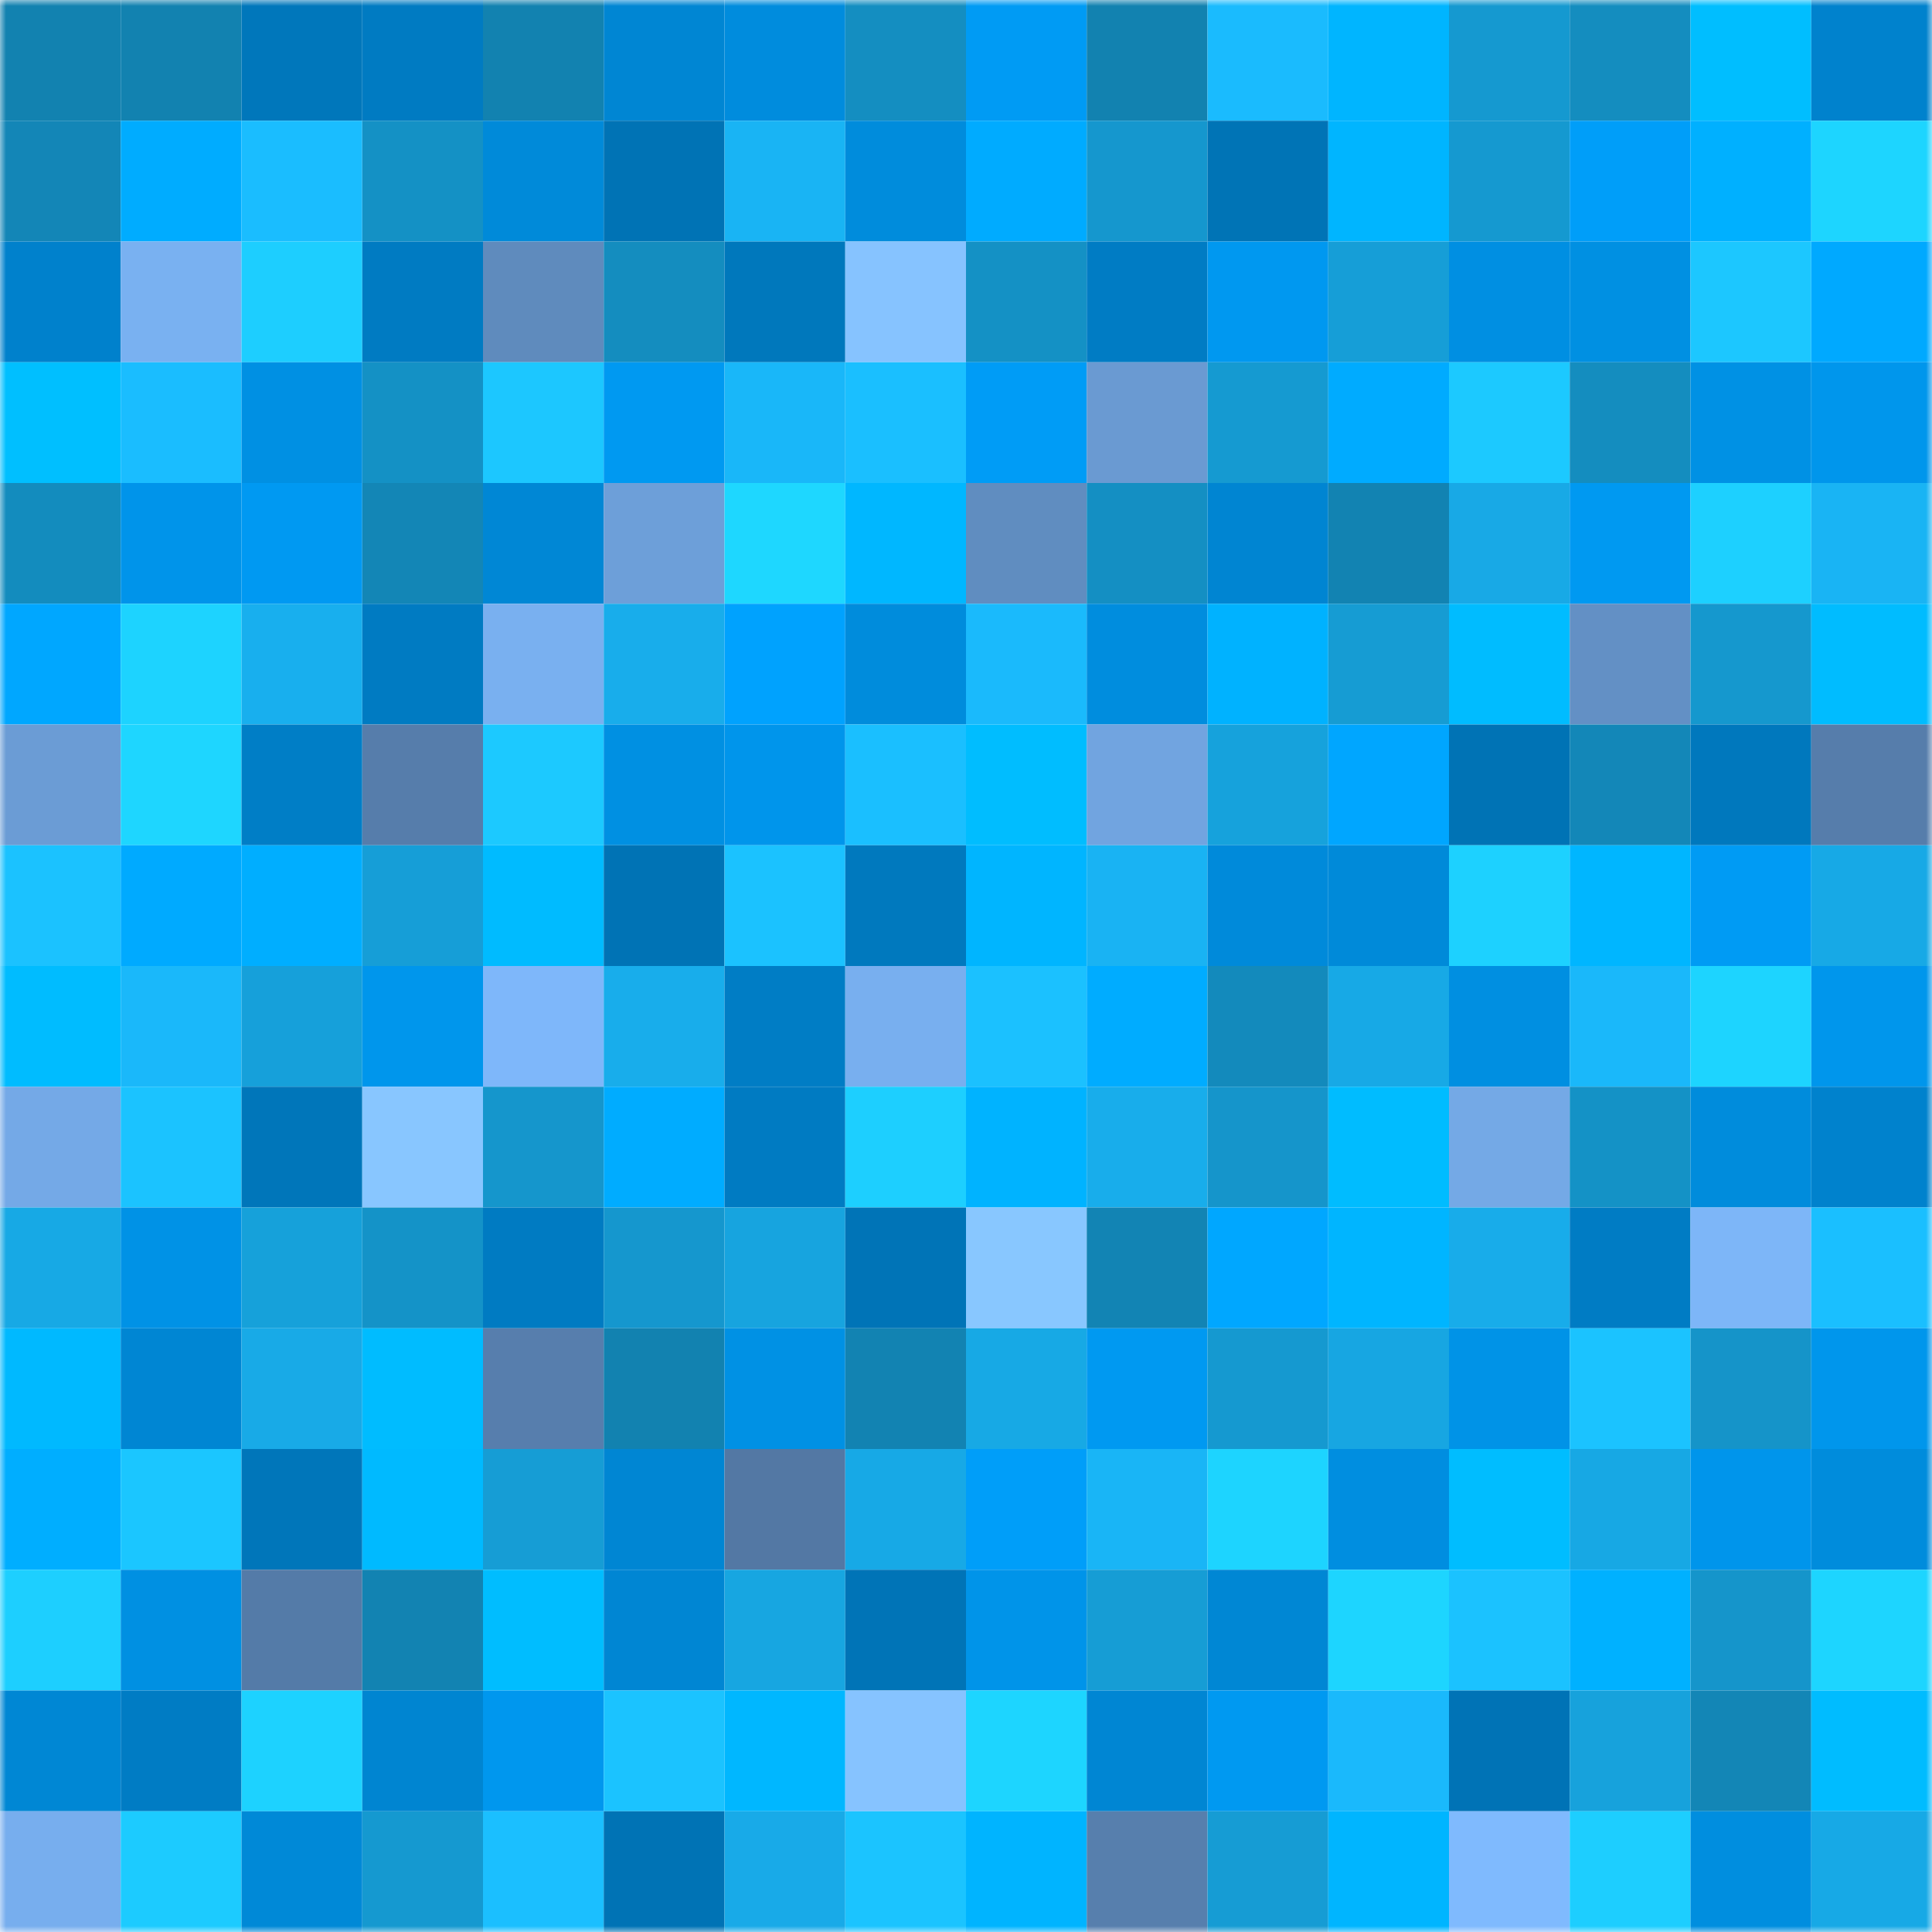 <svg viewBox="0 0 160 160" fill="none" role="img" xmlns="http://www.w3.org/2000/svg" width="240" height="240" name="ens%2Ckombat232.eth"><mask id="571891570" mask-type="alpha" maskUnits="userSpaceOnUse" x="0" y="0" width="160" height="160"><rect width="160" height="160" fill="#FFFFFF"></rect></mask><g mask="url(#571891570)"><rect x="0" y="0" width="10" height="10" fill="#1282b0"></rect><rect x="10" y="0" width="10" height="10" fill="#1282b0"></rect><rect x="20" y="0" width="10" height="10" fill="#0077bb"></rect><rect x="30" y="0" width="10" height="10" fill="#007bc2"></rect><rect x="40" y="0" width="10" height="10" fill="#1282b0"></rect><rect x="50" y="0" width="10" height="10" fill="#0086d3"></rect><rect x="60" y="0" width="10" height="10" fill="#008cdd"></rect><rect x="70" y="0" width="10" height="10" fill="#148ec1"></rect><rect x="80" y="0" width="10" height="10" fill="#009bf4"></rect><rect x="90" y="0" width="10" height="10" fill="#1282b0"></rect><rect x="100" y="0" width="10" height="10" fill="#1abbfe"></rect><rect x="110" y="0" width="10" height="10" fill="#00b5ff"></rect><rect x="120" y="0" width="10" height="10" fill="#1599d0"></rect><rect x="130" y="0" width="10" height="10" fill="#148dbf"></rect><rect x="140" y="0" width="10" height="10" fill="#00beff"></rect><rect x="150" y="0" width="10" height="10" fill="#0082cd"></rect><rect x="0" y="10" width="10" height="10" fill="#1386b7"></rect><rect x="10" y="10" width="10" height="10" fill="#00acff"></rect><rect x="20" y="10" width="10" height="10" fill="#1abdff"></rect><rect x="30" y="10" width="10" height="10" fill="#1491c5"></rect><rect x="40" y="10" width="10" height="10" fill="#008ad9"></rect><rect x="50" y="10" width="10" height="10" fill="#0073b5"></rect><rect x="60" y="10" width="10" height="10" fill="#19b4f4"></rect><rect x="70" y="10" width="10" height="10" fill="#008cdc"></rect><rect x="80" y="10" width="10" height="10" fill="#00abff"></rect><rect x="90" y="10" width="10" height="10" fill="#1597ce"></rect><rect x="100" y="10" width="10" height="10" fill="#0074b6"></rect><rect x="110" y="10" width="10" height="10" fill="#00b5ff"></rect><rect x="120" y="10" width="10" height="10" fill="#1599d0"></rect><rect x="130" y="10" width="10" height="10" fill="#009ef9"></rect><rect x="140" y="10" width="10" height="10" fill="#00b0ff"></rect><rect x="150" y="10" width="10" height="10" fill="#1dd5ff"></rect><rect x="0" y="20" width="10" height="10" fill="#0081cc"></rect><rect x="10" y="20" width="10" height="10" fill="#79b1f1"></rect><rect x="20" y="20" width="10" height="10" fill="#1dceff"></rect><rect x="30" y="20" width="10" height="10" fill="#007bc2"></rect><rect x="40" y="20" width="10" height="10" fill="#5f8bbd"></rect><rect x="50" y="20" width="10" height="10" fill="#148dbf"></rect><rect x="60" y="20" width="10" height="10" fill="#0078bc"></rect><rect x="70" y="20" width="10" height="10" fill="#86c3ff"></rect><rect x="80" y="20" width="10" height="10" fill="#1491c5"></rect><rect x="90" y="20" width="10" height="10" fill="#007cc4"></rect><rect x="100" y="20" width="10" height="10" fill="#0098f0"></rect><rect x="110" y="20" width="10" height="10" fill="#169ed7"></rect><rect x="120" y="20" width="10" height="10" fill="#008fe2"></rect><rect x="130" y="20" width="10" height="10" fill="#0090e2"></rect><rect x="140" y="20" width="10" height="10" fill="#1cc7ff"></rect><rect x="150" y="20" width="10" height="10" fill="#00a9ff"></rect><rect x="0" y="30" width="10" height="10" fill="#00bfff"></rect><rect x="10" y="30" width="10" height="10" fill="#1abdff"></rect><rect x="20" y="30" width="10" height="10" fill="#0090e3"></rect><rect x="30" y="30" width="10" height="10" fill="#1491c5"></rect><rect x="40" y="30" width="10" height="10" fill="#1cc7ff"></rect><rect x="50" y="30" width="10" height="10" fill="#0099f1"></rect><rect x="60" y="30" width="10" height="10" fill="#19b7f9"></rect><rect x="70" y="30" width="10" height="10" fill="#1abfff"></rect><rect x="80" y="30" width="10" height="10" fill="#009cf6"></rect><rect x="90" y="30" width="10" height="10" fill="#6a9ad2"></rect><rect x="100" y="30" width="10" height="10" fill="#159ad1"></rect><rect x="110" y="30" width="10" height="10" fill="#00abff"></rect><rect x="120" y="30" width="10" height="10" fill="#1cc9ff"></rect><rect x="130" y="30" width="10" height="10" fill="#148dbf"></rect><rect x="140" y="30" width="10" height="10" fill="#0091e4"></rect><rect x="150" y="30" width="10" height="10" fill="#0096ec"></rect><rect x="0" y="40" width="10" height="10" fill="#138cbe"></rect><rect x="10" y="40" width="10" height="10" fill="#0094ea"></rect><rect x="20" y="40" width="10" height="10" fill="#0099f2"></rect><rect x="30" y="40" width="10" height="10" fill="#1386b6"></rect><rect x="40" y="40" width="10" height="10" fill="#0087d5"></rect><rect x="50" y="40" width="10" height="10" fill="#6d9fd9"></rect><rect x="60" y="40" width="10" height="10" fill="#1ed7ff"></rect><rect x="70" y="40" width="10" height="10" fill="#00b7ff"></rect><rect x="80" y="40" width="10" height="10" fill="#608dc0"></rect><rect x="90" y="40" width="10" height="10" fill="#148fc3"></rect><rect x="100" y="40" width="10" height="10" fill="#0085d2"></rect><rect x="110" y="40" width="10" height="10" fill="#1283b2"></rect><rect x="120" y="40" width="10" height="10" fill="#18a9e6"></rect><rect x="130" y="40" width="10" height="10" fill="#0099f1"></rect><rect x="140" y="40" width="10" height="10" fill="#1dd0ff"></rect><rect x="150" y="40" width="10" height="10" fill="#19b4f4"></rect><rect x="0" y="50" width="10" height="10" fill="#00a7ff"></rect><rect x="10" y="50" width="10" height="10" fill="#1dd3ff"></rect><rect x="20" y="50" width="10" height="10" fill="#18afee"></rect><rect x="30" y="50" width="10" height="10" fill="#007bc2"></rect><rect x="40" y="50" width="10" height="10" fill="#79b0f0"></rect><rect x="50" y="50" width="10" height="10" fill="#18adeb"></rect><rect x="60" y="50" width="10" height="10" fill="#00a2fe"></rect><rect x="70" y="50" width="10" height="10" fill="#008cdc"></rect><rect x="80" y="50" width="10" height="10" fill="#1abafc"></rect><rect x="90" y="50" width="10" height="10" fill="#008dde"></rect><rect x="100" y="50" width="10" height="10" fill="#00b2ff"></rect><rect x="110" y="50" width="10" height="10" fill="#169cd3"></rect><rect x="120" y="50" width="10" height="10" fill="#00bcff"></rect><rect x="130" y="50" width="10" height="10" fill="#6390c5"></rect><rect x="140" y="50" width="10" height="10" fill="#1598ce"></rect><rect x="150" y="50" width="10" height="10" fill="#00bcff"></rect><rect x="0" y="60" width="10" height="10" fill="#6b9cd5"></rect><rect x="10" y="60" width="10" height="10" fill="#1ed6ff"></rect><rect x="20" y="60" width="10" height="10" fill="#007ec6"></rect><rect x="30" y="60" width="10" height="10" fill="#567dab"></rect><rect x="40" y="60" width="10" height="10" fill="#1cc9ff"></rect><rect x="50" y="60" width="10" height="10" fill="#0090e2"></rect><rect x="60" y="60" width="10" height="10" fill="#0095eb"></rect><rect x="70" y="60" width="10" height="10" fill="#1abfff"></rect><rect x="80" y="60" width="10" height="10" fill="#00bdff"></rect><rect x="90" y="60" width="10" height="10" fill="#71a4e0"></rect><rect x="100" y="60" width="10" height="10" fill="#16a2dc"></rect><rect x="110" y="60" width="10" height="10" fill="#00a6ff"></rect><rect x="120" y="60" width="10" height="10" fill="#0073b5"></rect><rect x="130" y="60" width="10" height="10" fill="#1387b8"></rect><rect x="140" y="60" width="10" height="10" fill="#0078bd"></rect><rect x="150" y="60" width="10" height="10" fill="#567dab"></rect><rect x="0" y="70" width="10" height="10" fill="#1bc2ff"></rect><rect x="10" y="70" width="10" height="10" fill="#00aaff"></rect><rect x="20" y="70" width="10" height="10" fill="#00aeff"></rect><rect x="30" y="70" width="10" height="10" fill="#169ed7"></rect><rect x="40" y="70" width="10" height="10" fill="#00bbff"></rect><rect x="50" y="70" width="10" height="10" fill="#0073b5"></rect><rect x="60" y="70" width="10" height="10" fill="#1bc2ff"></rect><rect x="70" y="70" width="10" height="10" fill="#0079be"></rect><rect x="80" y="70" width="10" height="10" fill="#00b5ff"></rect><rect x="90" y="70" width="10" height="10" fill="#19b3f3"></rect><rect x="100" y="70" width="10" height="10" fill="#008ada"></rect><rect x="110" y="70" width="10" height="10" fill="#008ad9"></rect><rect x="120" y="70" width="10" height="10" fill="#1dd1ff"></rect><rect x="130" y="70" width="10" height="10" fill="#00b6ff"></rect><rect x="140" y="70" width="10" height="10" fill="#009bf4"></rect><rect x="150" y="70" width="10" height="10" fill="#17a9e6"></rect><rect x="0" y="80" width="10" height="10" fill="#00bcff"></rect><rect x="10" y="80" width="10" height="10" fill="#1ab8fa"></rect><rect x="20" y="80" width="10" height="10" fill="#16a0da"></rect><rect x="30" y="80" width="10" height="10" fill="#0096ec"></rect><rect x="40" y="80" width="10" height="10" fill="#7eb7fa"></rect><rect x="50" y="80" width="10" height="10" fill="#18adeb"></rect><rect x="60" y="80" width="10" height="10" fill="#007dc5"></rect><rect x="70" y="80" width="10" height="10" fill="#78afef"></rect><rect x="80" y="80" width="10" height="10" fill="#1bc1ff"></rect><rect x="90" y="80" width="10" height="10" fill="#00acff"></rect><rect x="100" y="80" width="10" height="10" fill="#138abc"></rect><rect x="110" y="80" width="10" height="10" fill="#17a9e6"></rect><rect x="120" y="80" width="10" height="10" fill="#008fe1"></rect><rect x="130" y="80" width="10" height="10" fill="#1ab8fa"></rect><rect x="140" y="80" width="10" height="10" fill="#1dd4ff"></rect><rect x="150" y="80" width="10" height="10" fill="#0096ec"></rect><rect x="0" y="90" width="10" height="10" fill="#74a9e7"></rect><rect x="10" y="90" width="10" height="10" fill="#1bc3ff"></rect><rect x="20" y="90" width="10" height="10" fill="#0076ba"></rect><rect x="30" y="90" width="10" height="10" fill="#88c6ff"></rect><rect x="40" y="90" width="10" height="10" fill="#1596cc"></rect><rect x="50" y="90" width="10" height="10" fill="#00acff"></rect><rect x="60" y="90" width="10" height="10" fill="#007bc2"></rect><rect x="70" y="90" width="10" height="10" fill="#1dcfff"></rect><rect x="80" y="90" width="10" height="10" fill="#00b3ff"></rect><rect x="90" y="90" width="10" height="10" fill="#18adeb"></rect><rect x="100" y="90" width="10" height="10" fill="#1595cb"></rect><rect x="110" y="90" width="10" height="10" fill="#00bcff"></rect><rect x="120" y="90" width="10" height="10" fill="#74a9e6"></rect><rect x="130" y="90" width="10" height="10" fill="#1492c6"></rect><rect x="140" y="90" width="10" height="10" fill="#008cdc"></rect><rect x="150" y="90" width="10" height="10" fill="#0082cd"></rect><rect x="0" y="100" width="10" height="10" fill="#17a9e5"></rect><rect x="10" y="100" width="10" height="10" fill="#0092e6"></rect><rect x="20" y="100" width="10" height="10" fill="#16a1da"></rect><rect x="30" y="100" width="10" height="10" fill="#1493c8"></rect><rect x="40" y="100" width="10" height="10" fill="#007bc2"></rect><rect x="50" y="100" width="10" height="10" fill="#1597ce"></rect><rect x="60" y="100" width="10" height="10" fill="#17a4df"></rect><rect x="70" y="100" width="10" height="10" fill="#0074b7"></rect><rect x="80" y="100" width="10" height="10" fill="#88c7ff"></rect><rect x="90" y="100" width="10" height="10" fill="#1284b4"></rect><rect x="100" y="100" width="10" height="10" fill="#00a7ff"></rect><rect x="110" y="100" width="10" height="10" fill="#00b5ff"></rect><rect x="120" y="100" width="10" height="10" fill="#18acea"></rect><rect x="130" y="100" width="10" height="10" fill="#007cc4"></rect><rect x="140" y="100" width="10" height="10" fill="#7db6f8"></rect><rect x="150" y="100" width="10" height="10" fill="#1abfff"></rect><rect x="0" y="110" width="10" height="10" fill="#00b9ff"></rect><rect x="10" y="110" width="10" height="10" fill="#0086d3"></rect><rect x="20" y="110" width="10" height="10" fill="#18aae7"></rect><rect x="30" y="110" width="10" height="10" fill="#00bcff"></rect><rect x="40" y="110" width="10" height="10" fill="#577ead"></rect><rect x="50" y="110" width="10" height="10" fill="#1282b0"></rect><rect x="60" y="110" width="10" height="10" fill="#0091e4"></rect><rect x="70" y="110" width="10" height="10" fill="#1283b2"></rect><rect x="80" y="110" width="10" height="10" fill="#17a9e5"></rect><rect x="90" y="110" width="10" height="10" fill="#0099f1"></rect><rect x="100" y="110" width="10" height="10" fill="#1599d0"></rect><rect x="110" y="110" width="10" height="10" fill="#17a6e2"></rect><rect x="120" y="110" width="10" height="10" fill="#0093e7"></rect><rect x="130" y="110" width="10" height="10" fill="#1bc3ff"></rect><rect x="140" y="110" width="10" height="10" fill="#1594c9"></rect><rect x="150" y="110" width="10" height="10" fill="#0096ec"></rect><rect x="0" y="120" width="10" height="10" fill="#00aeff"></rect><rect x="10" y="120" width="10" height="10" fill="#1bc6ff"></rect><rect x="20" y="120" width="10" height="10" fill="#0076ba"></rect><rect x="30" y="120" width="10" height="10" fill="#00baff"></rect><rect x="40" y="120" width="10" height="10" fill="#169dd5"></rect><rect x="50" y="120" width="10" height="10" fill="#0086d3"></rect><rect x="60" y="120" width="10" height="10" fill="#5378a4"></rect><rect x="70" y="120" width="10" height="10" fill="#17a9e6"></rect><rect x="80" y="120" width="10" height="10" fill="#009ef9"></rect><rect x="90" y="120" width="10" height="10" fill="#19b5f6"></rect><rect x="100" y="120" width="10" height="10" fill="#1dd4ff"></rect><rect x="110" y="120" width="10" height="10" fill="#008ee0"></rect><rect x="120" y="120" width="10" height="10" fill="#00bdff"></rect><rect x="130" y="120" width="10" height="10" fill="#17a8e4"></rect><rect x="140" y="120" width="10" height="10" fill="#0095eb"></rect><rect x="150" y="120" width="10" height="10" fill="#008cdc"></rect><rect x="0" y="130" width="10" height="10" fill="#1dcfff"></rect><rect x="10" y="130" width="10" height="10" fill="#0090e2"></rect><rect x="20" y="130" width="10" height="10" fill="#547ba8"></rect><rect x="30" y="130" width="10" height="10" fill="#1283b2"></rect><rect x="40" y="130" width="10" height="10" fill="#00bdff"></rect><rect x="50" y="130" width="10" height="10" fill="#0086d3"></rect><rect x="60" y="130" width="10" height="10" fill="#17a6e1"></rect><rect x="70" y="130" width="10" height="10" fill="#0074b7"></rect><rect x="80" y="130" width="10" height="10" fill="#0094e9"></rect><rect x="90" y="130" width="10" height="10" fill="#169dd5"></rect><rect x="100" y="130" width="10" height="10" fill="#0087d4"></rect><rect x="110" y="130" width="10" height="10" fill="#1dd5ff"></rect><rect x="120" y="130" width="10" height="10" fill="#1bc2ff"></rect><rect x="130" y="130" width="10" height="10" fill="#00b1ff"></rect><rect x="140" y="130" width="10" height="10" fill="#1595cb"></rect><rect x="150" y="130" width="10" height="10" fill="#1dd5ff"></rect><rect x="0" y="140" width="10" height="10" fill="#0087d4"></rect><rect x="10" y="140" width="10" height="10" fill="#007cc4"></rect><rect x="20" y="140" width="10" height="10" fill="#1dd2ff"></rect><rect x="30" y="140" width="10" height="10" fill="#0085d1"></rect><rect x="40" y="140" width="10" height="10" fill="#0097ee"></rect><rect x="50" y="140" width="10" height="10" fill="#1bc3ff"></rect><rect x="60" y="140" width="10" height="10" fill="#00b7ff"></rect><rect x="70" y="140" width="10" height="10" fill="#86c3ff"></rect><rect x="80" y="140" width="10" height="10" fill="#1dd5ff"></rect><rect x="90" y="140" width="10" height="10" fill="#0086d3"></rect><rect x="100" y="140" width="10" height="10" fill="#0099f1"></rect><rect x="110" y="140" width="10" height="10" fill="#1ab9fc"></rect><rect x="120" y="140" width="10" height="10" fill="#0073b6"></rect><rect x="130" y="140" width="10" height="10" fill="#17a2dc"></rect><rect x="140" y="140" width="10" height="10" fill="#1386b6"></rect><rect x="150" y="140" width="10" height="10" fill="#00bcff"></rect><rect x="0" y="150" width="10" height="10" fill="#77aeee"></rect><rect x="10" y="150" width="10" height="10" fill="#1ccbff"></rect><rect x="20" y="150" width="10" height="10" fill="#0089d7"></rect><rect x="30" y="150" width="10" height="10" fill="#1599d0"></rect><rect x="40" y="150" width="10" height="10" fill="#1bbfff"></rect><rect x="50" y="150" width="10" height="10" fill="#0073b5"></rect><rect x="60" y="150" width="10" height="10" fill="#18aae8"></rect><rect x="70" y="150" width="10" height="10" fill="#1bc4ff"></rect><rect x="80" y="150" width="10" height="10" fill="#00b4ff"></rect><rect x="90" y="150" width="10" height="10" fill="#577fad"></rect><rect x="100" y="150" width="10" height="10" fill="#169cd4"></rect><rect x="110" y="150" width="10" height="10" fill="#00b5ff"></rect><rect x="120" y="150" width="10" height="10" fill="#7fbafe"></rect><rect x="130" y="150" width="10" height="10" fill="#1dceff"></rect><rect x="140" y="150" width="10" height="10" fill="#008edf"></rect><rect x="150" y="150" width="10" height="10" fill="#17a9e6"></rect></g></svg>